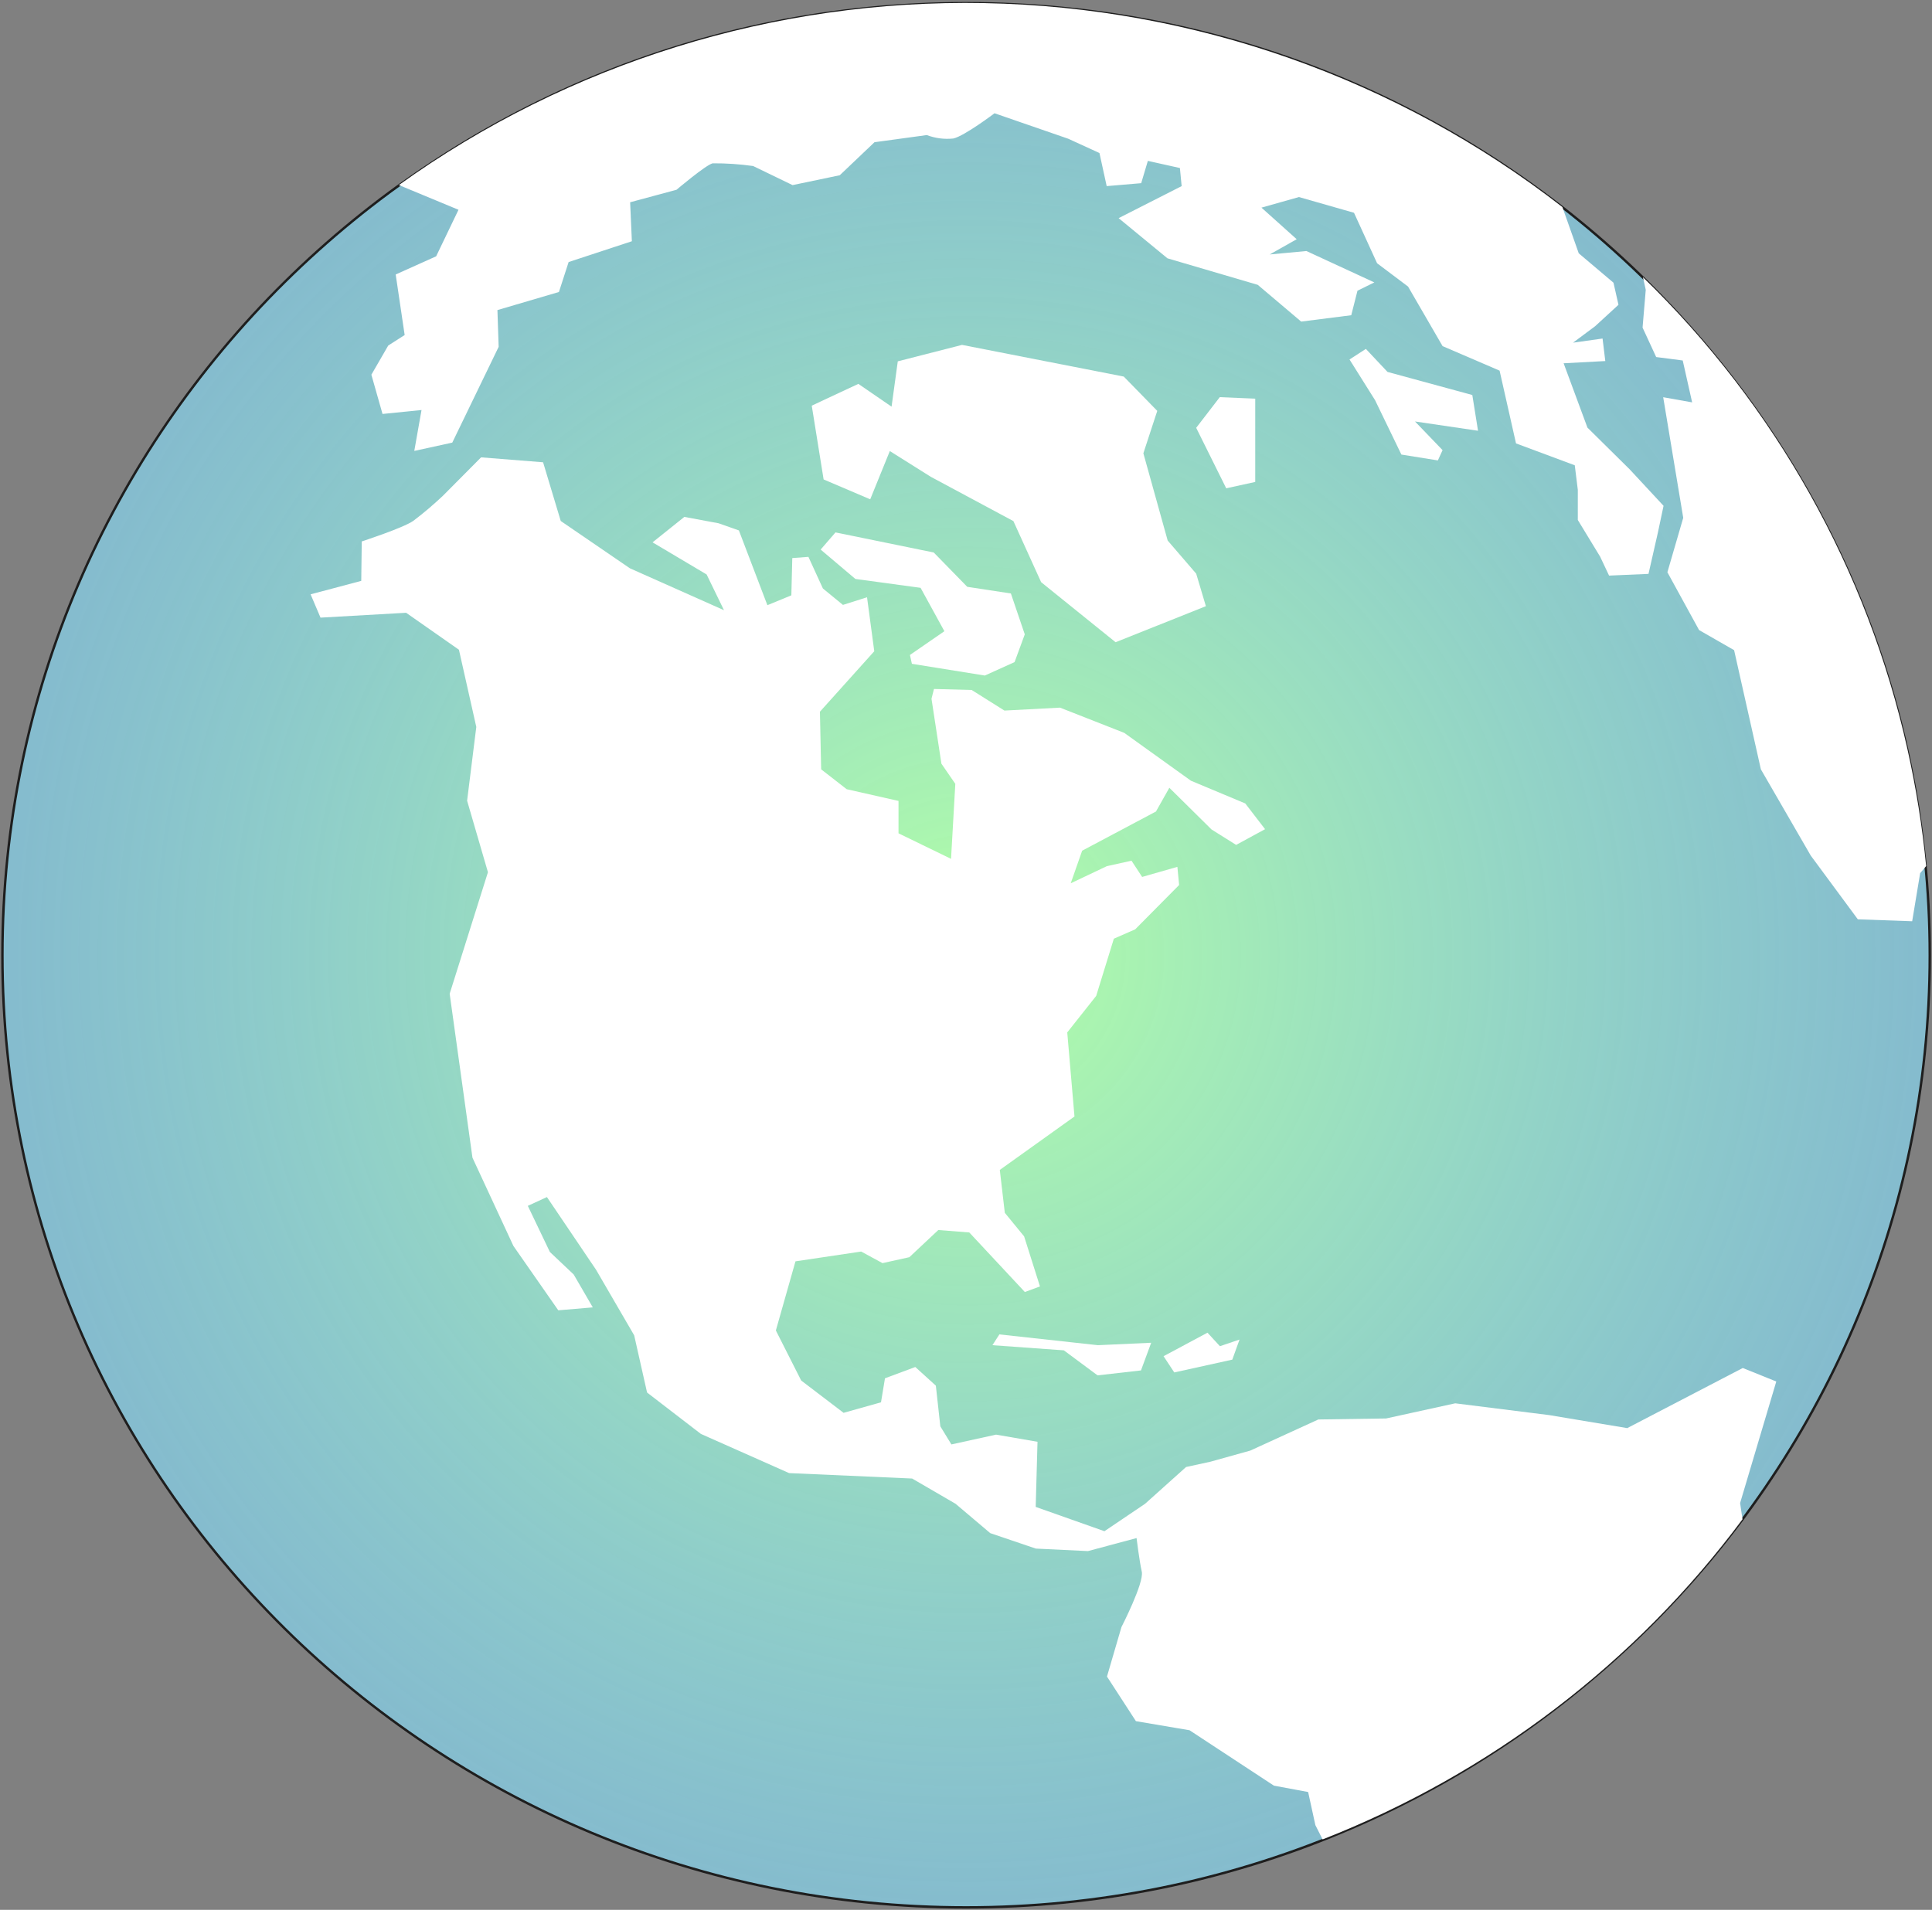<svg width="797" height="788" viewBox="0 0 797 788" fill="none" xmlns="http://www.w3.org/2000/svg">
<rect x="0" y="0" width="797" height="788" fill="#808080" stroke="none"/>
<path d="M398.538 787C618.092 787 796.076 611.116 796.076 394.154C796.076 177.191 618.092 1.308 398.538 1.308C178.984 1.308 1 177.191 1 394.154C1 611.116 178.984 787 398.538 787Z" fill="url(#paint0_radial_93_3)" stroke="#1E1E1E" stroke-miterlimit="10"/>
<path d="M344.659 219.676L385.195 227.965L399.015 242.124L417.015 244.867L422.746 261.739L418.537 273.184L406.269 278.73L376.18 273.892L375.375 270.235L389.583 260.442L379.762 242.537L352.868 238.879L338.54 226.756L344.659 219.676Z" fill="white"/>
<path d="M671.274 589.25L639.126 583.881L600.321 579.014L571.785 585.267L543.846 585.68L515.787 598.512L499.429 603.084L489.281 605.296L472.386 620.458L455.61 631.785L427.253 621.756L427.999 594.884L410.895 591.934L392.478 595.975L387.911 588.512L386.06 571.728L377.583 564.029L365.076 568.69L363.434 578.601L348.002 582.937L330.51 569.604L320.063 548.956L328.152 520.432L355.256 516.391L364.061 521.17L375.135 518.721L387.075 507.512L399.851 508.515L422.775 533.087L429.014 530.786L422.477 510.138L414.507 500.404L412.448 482.705L443.252 460.671L440.267 425.982L452.207 410.909L459.491 387.311L468.296 383.447L486.415 365.158L485.699 357.666L471.162 361.825L466.774 355.129L456.625 357.371L441.7 364.45L446.416 350.999L476.863 334.835L482.385 325.042L499.788 342.239L509.937 348.61L521.876 342.121L513.698 331.502L491.28 322.122L463.789 302.388L437.282 291.975L414.358 293.185L400.836 284.689L385.284 284.276L384.269 288.318L388.359 315.101L394.09 323.419L392.329 354.362L370.658 343.832V330.469L349.286 325.632L338.749 317.431L338.241 293.657L360.658 268.702L357.673 246.431L347.733 249.588L339.465 242.803L333.495 229.765L326.839 230.267L326.451 245.635L316.57 249.706L304.81 218.851L296.422 215.902L282.303 213.276L269.199 223.777L291.497 237.022L298.661 251.77L259.856 234.485L231.32 214.958L224.036 190.74L198.455 188.705L182.695 204.575C178.826 208.23 174.761 211.677 170.516 214.899C166.307 217.848 149.233 223.394 149.233 223.394L149.024 239.676L128.129 245.222L132.219 254.838L167.531 252.832L189.321 268.082L196.485 299.94L192.694 330.381L201.291 359.878L185.5 410.024L194.903 477.661L211.798 514.09L230.305 540.638L244.543 539.428L236.663 525.86L226.842 516.568L217.738 497.542L225.618 493.914L245.857 523.854L261.617 550.962L266.93 574.56L289.139 591.639L325.525 607.803L376.27 610.045L394.18 620.458L408.507 632.581L427.313 638.953L448.804 639.985L468.863 634.616C468.863 634.616 469.998 643.908 471.013 648.48C472.027 653.052 462.625 671.341 462.625 671.341L456.655 691.753L468.595 710.159L490.713 713.905L525.518 736.766L539.637 739.391L542.622 753.048L545.607 758.948C614.751 731.862 674.78 686.086 718.825 626.859L717.839 620.163L732.764 570.017L718.944 564.442L671.274 589.25Z" fill="white"/>
<path d="M686.258 208.703L672.259 193.63L654.857 176.433L645.036 149.886L662.229 148.971L661.095 139.679L648.917 141.39L658.021 134.606L667.662 125.757L665.602 116.642L651.275 104.519L644.529 85.434C576.44 32.471 492.716 2.925 406.08 1.285C319.445 -0.355 234.637 26.002 164.546 76.349L189.142 86.555L179.919 105.757L163.233 113.25L166.934 138.234L160.158 142.57L153.203 154.605L157.8 170.799L173.889 169.177L170.904 186.049L186.575 182.628L205.709 143.101L205.201 127.94L230.573 120.477L234.573 108.117L260.662 99.534L259.946 83.457L279.079 78.296C279.079 78.296 291.258 67.971 294.004 67.381C299.586 67.347 305.164 67.722 310.69 68.502L326.958 76.378L346.42 72.308L360.748 58.68L382.329 55.73C385.815 57.057 389.57 57.542 393.284 57.146C397.881 56.114 410.268 46.733 410.268 46.733L440.655 57.234L453.551 63.134L456.535 76.791L470.774 75.582L473.52 66.379L486.743 69.328L487.46 76.791L461.461 90.006L481.609 106.583L518.861 117.527L536.771 132.689L557.427 130.063L559.994 119.946L566.949 116.524L538.921 103.575L523.787 104.991L534.921 98.708L520.384 85.67L535.846 81.304L558.562 87.794L568.084 108.619L580.859 118.235L595.098 142.806L618.619 152.924L625.395 182.952L649.633 191.978L650.887 202.096V214.544L660.11 229.705L663.782 237.493L680.05 236.785L683.93 219.706L686.258 208.703Z" fill="white"/>
<path d="M677.752 114.37L678.916 119.591L677.603 135.166L683.214 147.319L694.169 148.735L698.049 166.02L686.11 163.896L694.378 213.658L687.841 236.106L700.915 259.969L715.362 268.258L726.407 317.43L746.973 353.004L766.405 379.315L788.822 380.112L792.106 360.29L794.583 357.34C793.007 341.093 790.425 324.958 786.852 309.023C770.328 235.067 732.426 167.445 677.752 114.37Z" fill="white"/>
<path d="M463.58 155.372L396.866 142.305L370.36 149.089L367.793 167.79L354.092 158.381L334.869 167.377L339.764 197.819L358.987 206.019L367.076 186.108L383.971 196.727L418.06 215.016L429.492 240.206L460.207 264.984L497.46 250.117L493.46 236.696L481.699 223.039L471.67 187.023L477.401 169.531L463.58 155.372Z" fill="white"/>
<path d="M517.817 164.487L503.191 163.868L493.46 176.522L505.848 201.477L517.817 198.852V164.487Z" fill="white"/>
<path d="M607.366 162.983L572.382 153.456L563.457 143.958L556.711 148.323L567.248 165.107L578.114 187.555L593.158 189.973L595.098 185.726L583.725 173.897L609.724 177.732L607.366 162.983Z" fill="white"/>
<path d="M412.269 550.577L409.403 555.031L438.865 557.155L452.775 567.479L470.685 565.443L474.893 554.028L452.894 555.031L412.269 550.577Z" fill="white"/>
<path d="M498.116 549.87L479.998 559.575L484.415 566.271L508.355 560.991L511.34 552.702L503.25 555.445L498.116 549.87Z" fill="white"/>
<defs>
<radialGradient id="paint0_radial_93_3" cx="0" cy="0" r="1" gradientUnits="userSpaceOnUse" gradientTransform="translate(399 394) rotate(90.067) scale(393 397.694)">
<stop stop-color="#B2FFA6"/>
<stop offset="1" stop-color="#88E2FF" stop-opacity="0.61"/>
</radialGradient>
</defs>
</svg>
